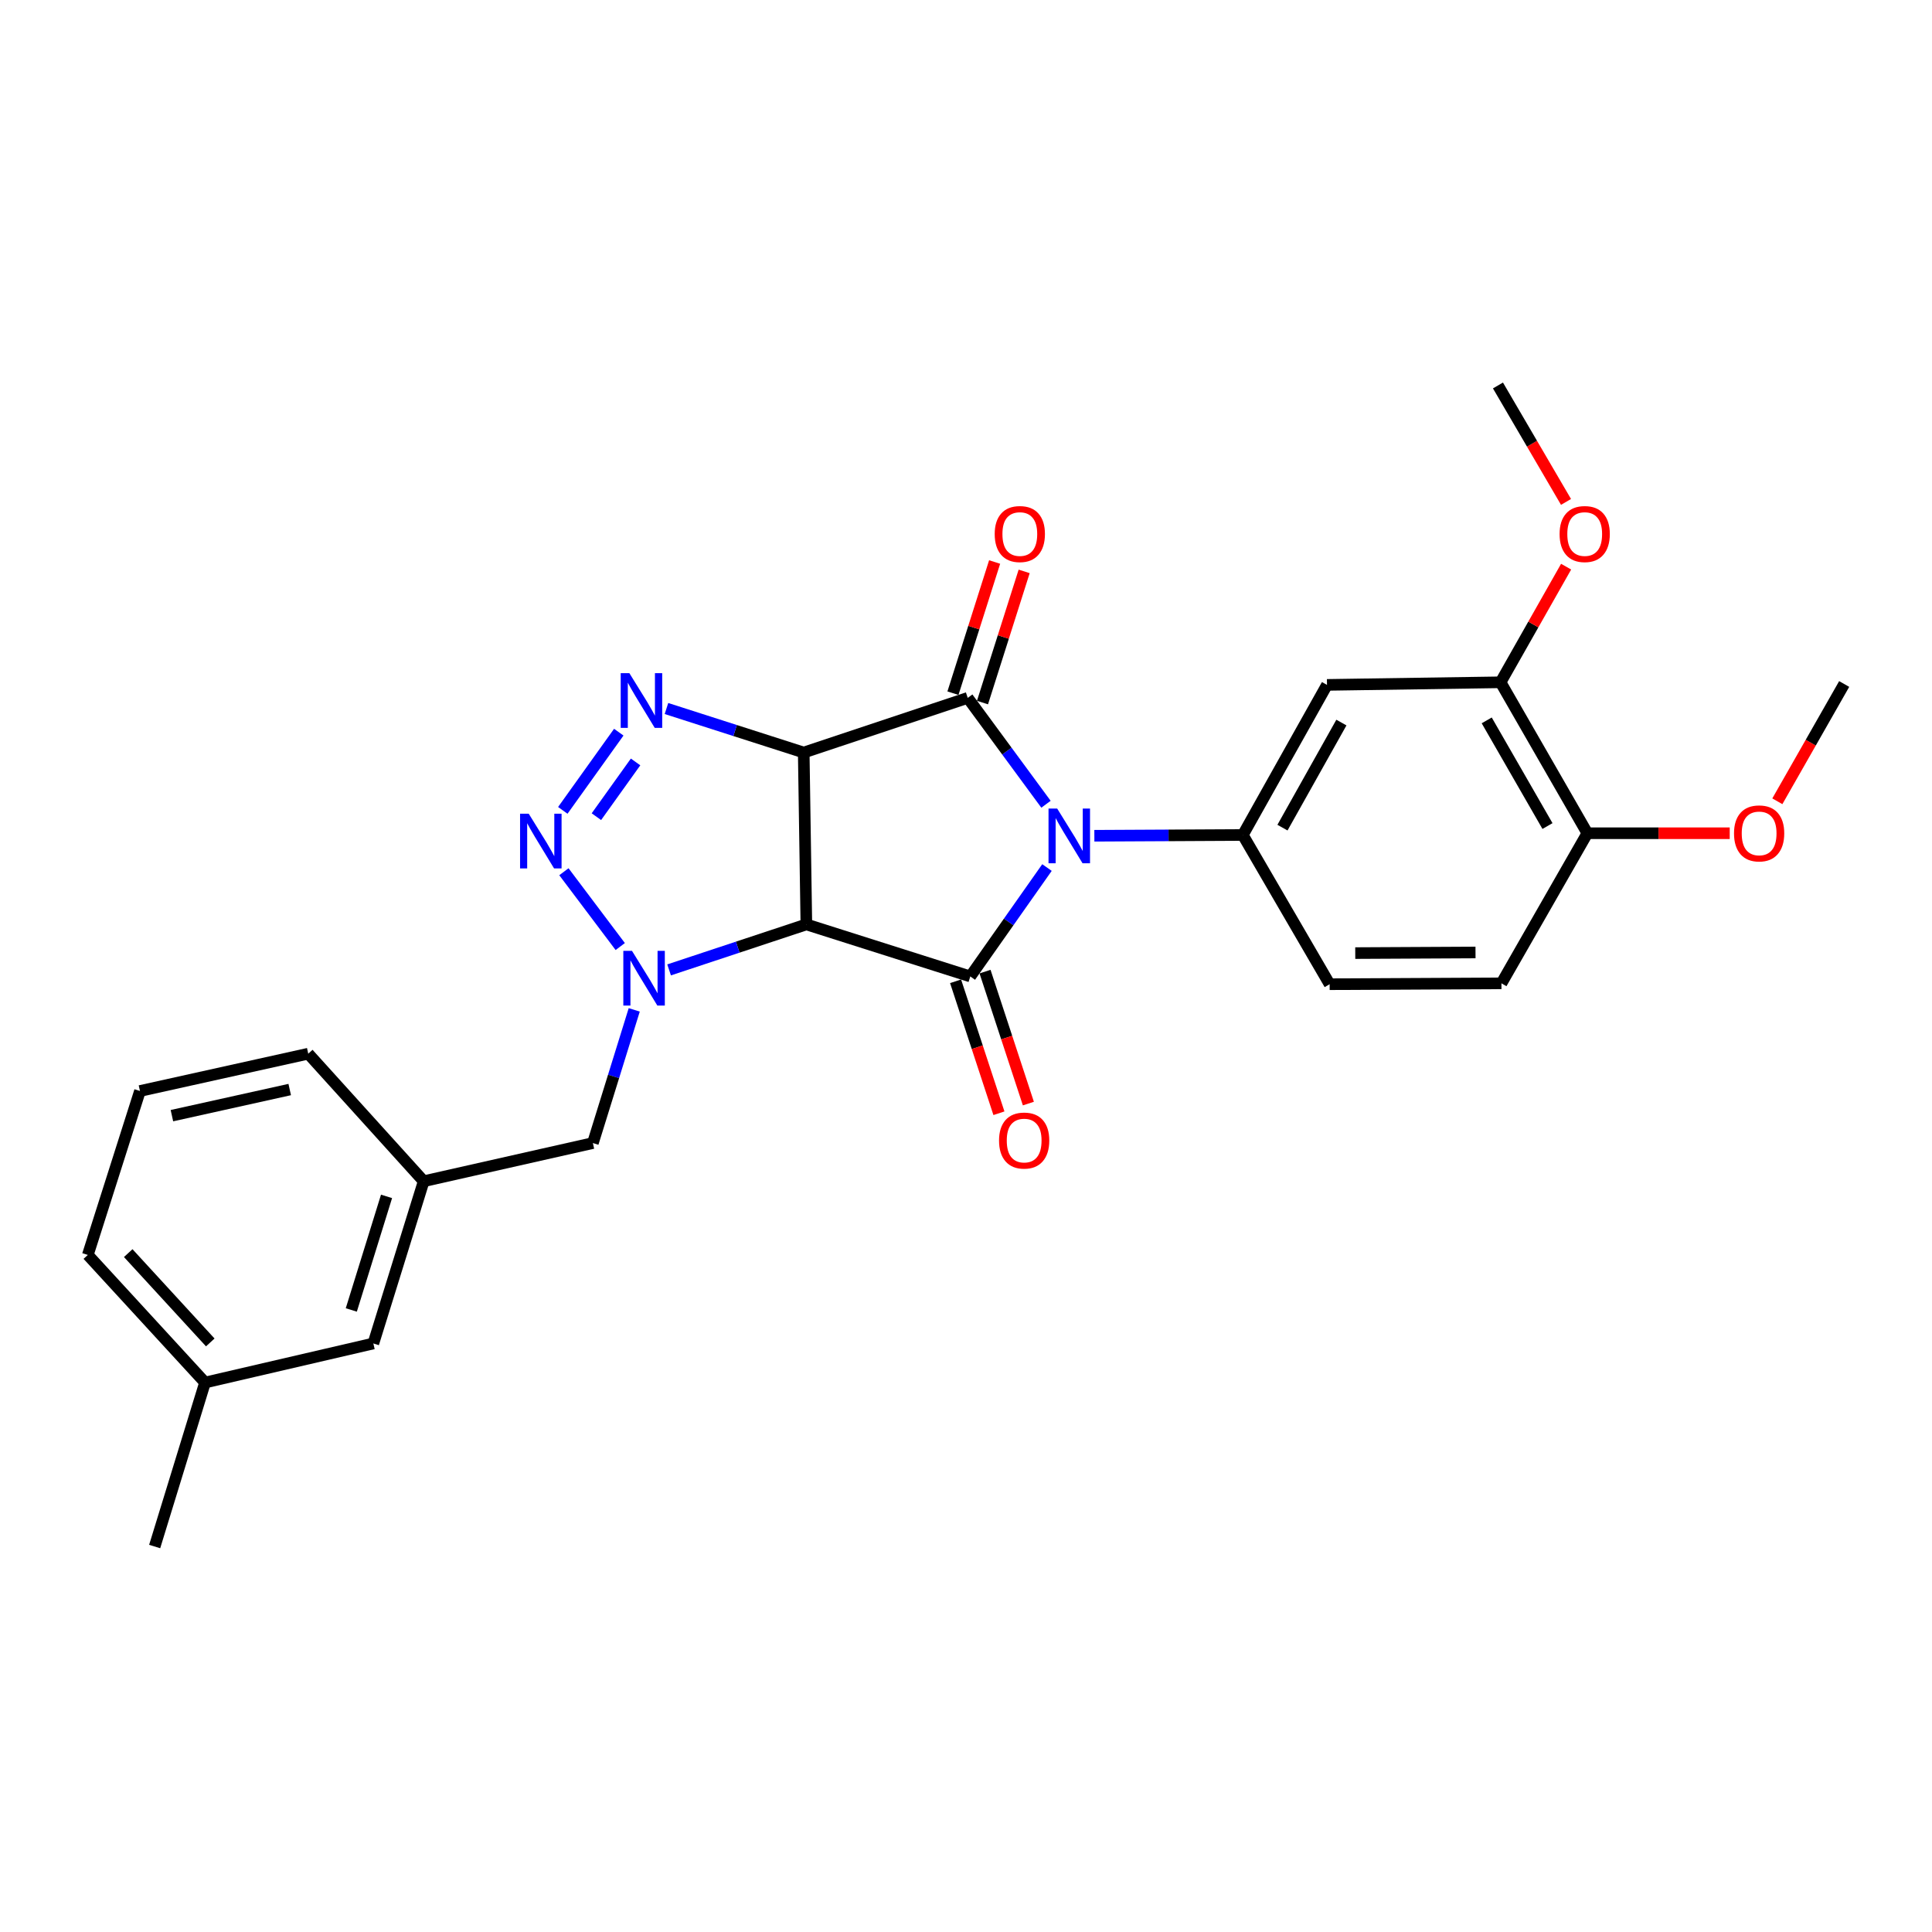 <?xml version='1.0' encoding='iso-8859-1'?>
<svg version='1.1' baseProfile='full'
              xmlns='http://www.w3.org/2000/svg'
                      xmlns:rdkit='http://www.rdkit.org/xml'
                      xmlns:xlink='http://www.w3.org/1999/xlink'
                  xml:space='preserve'
width='1000px' height='1000px' viewBox='0 0 1000 1000'>
<!-- END OF HEADER -->
<rect style='opacity:1.0;fill:#FFFFFF;stroke:none' width='1000' height='1000' x='0' y='0'> </rect>
<path class='bond-2' d='M 541.402,416.278 L 521.146,388.749' style='fill:none;fill-rule:evenodd;stroke:#0000FF;stroke-width:6px;stroke-linecap:butt;stroke-linejoin:miter;stroke-opacity:1' />
<path class='bond-2' d='M 521.146,388.749 L 500.891,361.22' style='fill:none;fill-rule:evenodd;stroke:#000000;stroke-width:6px;stroke-linecap:butt;stroke-linejoin:miter;stroke-opacity:1' />
<path class='bond-3' d='M 541.916,449.039 L 522.072,477.224' style='fill:none;fill-rule:evenodd;stroke:#0000FF;stroke-width:6px;stroke-linecap:butt;stroke-linejoin:miter;stroke-opacity:1' />
<path class='bond-3' d='M 522.072,477.224 L 502.228,505.409' style='fill:none;fill-rule:evenodd;stroke:#000000;stroke-width:6px;stroke-linecap:butt;stroke-linejoin:miter;stroke-opacity:1' />
<path class='bond-7' d='M 566.438,432.588 L 604.859,432.39' style='fill:none;fill-rule:evenodd;stroke:#0000FF;stroke-width:6px;stroke-linecap:butt;stroke-linejoin:miter;stroke-opacity:1' />
<path class='bond-7' d='M 604.859,432.39 L 643.281,432.192' style='fill:none;fill-rule:evenodd;stroke:#000000;stroke-width:6px;stroke-linecap:butt;stroke-linejoin:miter;stroke-opacity:1' />
<path class='bond-0' d='M 416.008,389.514 L 500.891,361.22' style='fill:none;fill-rule:evenodd;stroke:#000000;stroke-width:6px;stroke-linecap:butt;stroke-linejoin:miter;stroke-opacity:1' />
<path class='bond-5' d='M 416.008,389.514 L 380.485,378.12' style='fill:none;fill-rule:evenodd;stroke:#000000;stroke-width:6px;stroke-linecap:butt;stroke-linejoin:miter;stroke-opacity:1' />
<path class='bond-5' d='M 380.485,378.12 L 344.961,366.726' style='fill:none;fill-rule:evenodd;stroke:#0000FF;stroke-width:6px;stroke-linecap:butt;stroke-linejoin:miter;stroke-opacity:1' />
<path class='bond-27' d='M 416.008,389.514 L 417.372,478.47' style='fill:none;fill-rule:evenodd;stroke:#000000;stroke-width:6px;stroke-linecap:butt;stroke-linejoin:miter;stroke-opacity:1' />
<path class='bond-1' d='M 417.372,478.47 L 502.228,505.409' style='fill:none;fill-rule:evenodd;stroke:#000000;stroke-width:6px;stroke-linecap:butt;stroke-linejoin:miter;stroke-opacity:1' />
<path class='bond-4' d='M 417.372,478.47 L 381.847,490.243' style='fill:none;fill-rule:evenodd;stroke:#000000;stroke-width:6px;stroke-linecap:butt;stroke-linejoin:miter;stroke-opacity:1' />
<path class='bond-4' d='M 381.847,490.243 L 346.323,502.017' style='fill:none;fill-rule:evenodd;stroke:#0000FF;stroke-width:6px;stroke-linecap:butt;stroke-linejoin:miter;stroke-opacity:1' />
<path class='bond-11' d='M 508.535,363.648 L 519.32,329.7' style='fill:none;fill-rule:evenodd;stroke:#000000;stroke-width:6px;stroke-linecap:butt;stroke-linejoin:miter;stroke-opacity:1' />
<path class='bond-11' d='M 519.32,329.7 L 530.105,295.751' style='fill:none;fill-rule:evenodd;stroke:#FF0000;stroke-width:6px;stroke-linecap:butt;stroke-linejoin:miter;stroke-opacity:1' />
<path class='bond-11' d='M 493.247,358.791 L 504.032,324.843' style='fill:none;fill-rule:evenodd;stroke:#000000;stroke-width:6px;stroke-linecap:butt;stroke-linejoin:miter;stroke-opacity:1' />
<path class='bond-11' d='M 504.032,324.843 L 514.817,290.895' style='fill:none;fill-rule:evenodd;stroke:#FF0000;stroke-width:6px;stroke-linecap:butt;stroke-linejoin:miter;stroke-opacity:1' />
<path class='bond-12' d='M 494.608,507.912 L 505.827,542.064' style='fill:none;fill-rule:evenodd;stroke:#000000;stroke-width:6px;stroke-linecap:butt;stroke-linejoin:miter;stroke-opacity:1' />
<path class='bond-12' d='M 505.827,542.064 L 517.046,576.216' style='fill:none;fill-rule:evenodd;stroke:#FF0000;stroke-width:6px;stroke-linecap:butt;stroke-linejoin:miter;stroke-opacity:1' />
<path class='bond-12' d='M 509.848,502.906 L 521.067,537.058' style='fill:none;fill-rule:evenodd;stroke:#000000;stroke-width:6px;stroke-linecap:butt;stroke-linejoin:miter;stroke-opacity:1' />
<path class='bond-12' d='M 521.067,537.058 L 532.286,571.21' style='fill:none;fill-rule:evenodd;stroke:#FF0000;stroke-width:6px;stroke-linecap:butt;stroke-linejoin:miter;stroke-opacity:1' />
<path class='bond-6' d='M 321.036,489.928 L 291.877,451.206' style='fill:none;fill-rule:evenodd;stroke:#0000FF;stroke-width:6px;stroke-linecap:butt;stroke-linejoin:miter;stroke-opacity:1' />
<path class='bond-9' d='M 328.281,522.703 L 317.579,557.175' style='fill:none;fill-rule:evenodd;stroke:#0000FF;stroke-width:6px;stroke-linecap:butt;stroke-linejoin:miter;stroke-opacity:1' />
<path class='bond-9' d='M 317.579,557.175 L 306.877,591.647' style='fill:none;fill-rule:evenodd;stroke:#000000;stroke-width:6px;stroke-linecap:butt;stroke-linejoin:miter;stroke-opacity:1' />
<path class='bond-29' d='M 320.278,378.971 L 291.305,419.444' style='fill:none;fill-rule:evenodd;stroke:#0000FF;stroke-width:6px;stroke-linecap:butt;stroke-linejoin:miter;stroke-opacity:1' />
<path class='bond-29' d='M 328.975,394.379 L 308.694,422.711' style='fill:none;fill-rule:evenodd;stroke:#0000FF;stroke-width:6px;stroke-linecap:butt;stroke-linejoin:miter;stroke-opacity:1' />
<path class='bond-8' d='M 643.281,432.192 L 686.85,354.5' style='fill:none;fill-rule:evenodd;stroke:#000000;stroke-width:6px;stroke-linecap:butt;stroke-linejoin:miter;stroke-opacity:1' />
<path class='bond-8' d='M 663.807,428.384 L 694.305,374' style='fill:none;fill-rule:evenodd;stroke:#000000;stroke-width:6px;stroke-linecap:butt;stroke-linejoin:miter;stroke-opacity:1' />
<path class='bond-13' d='M 643.281,432.192 L 688.222,509.428' style='fill:none;fill-rule:evenodd;stroke:#000000;stroke-width:6px;stroke-linecap:butt;stroke-linejoin:miter;stroke-opacity:1' />
<path class='bond-10' d='M 686.85,354.5 L 776.688,353.155' style='fill:none;fill-rule:evenodd;stroke:#000000;stroke-width:6px;stroke-linecap:butt;stroke-linejoin:miter;stroke-opacity:1' />
<path class='bond-15' d='M 306.877,591.647 L 219.302,611.404' style='fill:none;fill-rule:evenodd;stroke:#000000;stroke-width:6px;stroke-linecap:butt;stroke-linejoin:miter;stroke-opacity:1' />
<path class='bond-18' d='M 776.688,353.155 L 793.653,323.229' style='fill:none;fill-rule:evenodd;stroke:#000000;stroke-width:6px;stroke-linecap:butt;stroke-linejoin:miter;stroke-opacity:1' />
<path class='bond-18' d='M 793.653,323.229 L 810.619,293.304' style='fill:none;fill-rule:evenodd;stroke:#FF0000;stroke-width:6px;stroke-linecap:butt;stroke-linejoin:miter;stroke-opacity:1' />
<path class='bond-28' d='M 776.688,353.155 L 821.62,431.283' style='fill:none;fill-rule:evenodd;stroke:#000000;stroke-width:6px;stroke-linecap:butt;stroke-linejoin:miter;stroke-opacity:1' />
<path class='bond-28' d='M 769.522,372.871 L 800.975,427.56' style='fill:none;fill-rule:evenodd;stroke:#000000;stroke-width:6px;stroke-linecap:butt;stroke-linejoin:miter;stroke-opacity:1' />
<path class='bond-16' d='M 688.222,509.428 L 777.142,508.974' style='fill:none;fill-rule:evenodd;stroke:#000000;stroke-width:6px;stroke-linecap:butt;stroke-linejoin:miter;stroke-opacity:1' />
<path class='bond-16' d='M 701.478,493.32 L 763.722,493.001' style='fill:none;fill-rule:evenodd;stroke:#000000;stroke-width:6px;stroke-linecap:butt;stroke-linejoin:miter;stroke-opacity:1' />
<path class='bond-14' d='M 821.62,431.283 L 777.142,508.974' style='fill:none;fill-rule:evenodd;stroke:#000000;stroke-width:6px;stroke-linecap:butt;stroke-linejoin:miter;stroke-opacity:1' />
<path class='bond-20' d='M 821.62,431.283 L 858.46,431.283' style='fill:none;fill-rule:evenodd;stroke:#000000;stroke-width:6px;stroke-linecap:butt;stroke-linejoin:miter;stroke-opacity:1' />
<path class='bond-20' d='M 858.46,431.283 L 895.3,431.283' style='fill:none;fill-rule:evenodd;stroke:#FF0000;stroke-width:6px;stroke-linecap:butt;stroke-linejoin:miter;stroke-opacity:1' />
<path class='bond-17' d='M 219.302,611.404 L 193.245,695.378' style='fill:none;fill-rule:evenodd;stroke:#000000;stroke-width:6px;stroke-linecap:butt;stroke-linejoin:miter;stroke-opacity:1' />
<path class='bond-17' d='M 200.073,619.246 L 181.833,678.028' style='fill:none;fill-rule:evenodd;stroke:#000000;stroke-width:6px;stroke-linecap:butt;stroke-linejoin:miter;stroke-opacity:1' />
<path class='bond-22' d='M 219.302,611.404 L 159.55,545.387' style='fill:none;fill-rule:evenodd;stroke:#000000;stroke-width:6px;stroke-linecap:butt;stroke-linejoin:miter;stroke-opacity:1' />
<path class='bond-19' d='M 193.245,695.378 L 106.125,715.599' style='fill:none;fill-rule:evenodd;stroke:#000000;stroke-width:6px;stroke-linecap:butt;stroke-linejoin:miter;stroke-opacity:1' />
<path class='bond-25' d='M 810.569,259.792 L 792.956,229.655' style='fill:none;fill-rule:evenodd;stroke:#FF0000;stroke-width:6px;stroke-linecap:butt;stroke-linejoin:miter;stroke-opacity:1' />
<path class='bond-25' d='M 792.956,229.655 L 775.342,199.518' style='fill:none;fill-rule:evenodd;stroke:#000000;stroke-width:6px;stroke-linecap:butt;stroke-linejoin:miter;stroke-opacity:1' />
<path class='bond-24' d='M 106.125,715.599 L 80.058,800.482' style='fill:none;fill-rule:evenodd;stroke:#000000;stroke-width:6px;stroke-linecap:butt;stroke-linejoin:miter;stroke-opacity:1' />
<path class='bond-30' d='M 106.125,715.599 L 45.455,649.555' style='fill:none;fill-rule:evenodd;stroke:#000000;stroke-width:6px;stroke-linecap:butt;stroke-linejoin:miter;stroke-opacity:1' />
<path class='bond-30' d='M 108.837,694.84 L 66.368,648.609' style='fill:none;fill-rule:evenodd;stroke:#000000;stroke-width:6px;stroke-linecap:butt;stroke-linejoin:miter;stroke-opacity:1' />
<path class='bond-26' d='M 919.95,414.74 L 937.248,384.388' style='fill:none;fill-rule:evenodd;stroke:#FF0000;stroke-width:6px;stroke-linecap:butt;stroke-linejoin:miter;stroke-opacity:1' />
<path class='bond-26' d='M 937.248,384.388 L 954.545,354.037' style='fill:none;fill-rule:evenodd;stroke:#000000;stroke-width:6px;stroke-linecap:butt;stroke-linejoin:miter;stroke-opacity:1' />
<path class='bond-21' d='M 72.448,564.698 L 159.55,545.387' style='fill:none;fill-rule:evenodd;stroke:#000000;stroke-width:6px;stroke-linecap:butt;stroke-linejoin:miter;stroke-opacity:1' />
<path class='bond-21' d='M 88.985,577.462 L 149.957,563.944' style='fill:none;fill-rule:evenodd;stroke:#000000;stroke-width:6px;stroke-linecap:butt;stroke-linejoin:miter;stroke-opacity:1' />
<path class='bond-23' d='M 72.448,564.698 L 45.455,649.555' style='fill:none;fill-rule:evenodd;stroke:#000000;stroke-width:6px;stroke-linecap:butt;stroke-linejoin:miter;stroke-opacity:1' />
<path  class='atom-0' d='M 547.192 418.495
L 556.472 433.495
Q 557.392 434.975, 558.872 437.655
Q 560.352 440.335, 560.432 440.495
L 560.432 418.495
L 564.192 418.495
L 564.192 446.815
L 560.312 446.815
L 550.352 430.415
Q 549.192 428.495, 547.952 426.295
Q 546.752 424.095, 546.392 423.415
L 546.392 446.815
L 542.712 446.815
L 542.712 418.495
L 547.192 418.495
' fill='#0000FF'/>
<path  class='atom-5' d='M 327.111 492.149
L 336.391 507.149
Q 337.311 508.629, 338.791 511.309
Q 340.271 513.989, 340.351 514.149
L 340.351 492.149
L 344.111 492.149
L 344.111 520.469
L 340.231 520.469
L 330.271 504.069
Q 329.111 502.149, 327.871 499.949
Q 326.671 497.749, 326.311 497.069
L 326.311 520.469
L 322.631 520.469
L 322.631 492.149
L 327.111 492.149
' fill='#0000FF'/>
<path  class='atom-6' d='M 325.756 348.414
L 335.036 363.414
Q 335.956 364.894, 337.436 367.574
Q 338.916 370.254, 338.996 370.414
L 338.996 348.414
L 342.756 348.414
L 342.756 376.734
L 338.876 376.734
L 328.916 360.334
Q 327.756 358.414, 326.516 356.214
Q 325.316 354.014, 324.956 353.334
L 324.956 376.734
L 321.276 376.734
L 321.276 348.414
L 325.756 348.414
' fill='#0000FF'/>
<path  class='atom-7' d='M 273.668 421.177
L 282.948 436.177
Q 283.868 437.657, 285.348 440.337
Q 286.828 443.017, 286.908 443.177
L 286.908 421.177
L 290.668 421.177
L 290.668 449.497
L 286.788 449.497
L 276.828 433.097
Q 275.668 431.177, 274.428 428.977
Q 273.228 426.777, 272.868 426.097
L 272.868 449.497
L 269.188 449.497
L 269.188 421.177
L 273.668 421.177
' fill='#0000FF'/>
<path  class='atom-12' d='M 514.858 276.416
Q 514.858 269.616, 518.218 265.816
Q 521.578 262.016, 527.858 262.016
Q 534.138 262.016, 537.498 265.816
Q 540.858 269.616, 540.858 276.416
Q 540.858 283.296, 537.458 287.216
Q 534.058 291.096, 527.858 291.096
Q 521.618 291.096, 518.218 287.216
Q 514.858 283.336, 514.858 276.416
M 527.858 287.896
Q 532.178 287.896, 534.498 285.016
Q 536.858 282.096, 536.858 276.416
Q 536.858 270.856, 534.498 268.056
Q 532.178 265.216, 527.858 265.216
Q 523.538 265.216, 521.178 268.016
Q 518.858 270.816, 518.858 276.416
Q 518.858 282.136, 521.178 285.016
Q 523.538 287.896, 527.858 287.896
' fill='#FF0000'/>
<path  class='atom-13' d='M 517.103 590.346
Q 517.103 583.546, 520.463 579.746
Q 523.823 575.946, 530.103 575.946
Q 536.383 575.946, 539.743 579.746
Q 543.103 583.546, 543.103 590.346
Q 543.103 597.226, 539.703 601.146
Q 536.303 605.026, 530.103 605.026
Q 523.863 605.026, 520.463 601.146
Q 517.103 597.266, 517.103 590.346
M 530.103 601.826
Q 534.423 601.826, 536.743 598.946
Q 539.103 596.026, 539.103 590.346
Q 539.103 584.786, 536.743 581.986
Q 534.423 579.146, 530.103 579.146
Q 525.783 579.146, 523.423 581.946
Q 521.103 584.746, 521.103 590.346
Q 521.103 596.066, 523.423 598.946
Q 525.783 601.826, 530.103 601.826
' fill='#FF0000'/>
<path  class='atom-19' d='M 807.239 276.416
Q 807.239 269.616, 810.599 265.816
Q 813.959 262.016, 820.239 262.016
Q 826.519 262.016, 829.879 265.816
Q 833.239 269.616, 833.239 276.416
Q 833.239 283.296, 829.839 287.216
Q 826.439 291.096, 820.239 291.096
Q 813.999 291.096, 810.599 287.216
Q 807.239 283.336, 807.239 276.416
M 820.239 287.896
Q 824.559 287.896, 826.879 285.016
Q 829.239 282.096, 829.239 276.416
Q 829.239 270.856, 826.879 268.056
Q 824.559 265.216, 820.239 265.216
Q 815.919 265.216, 813.559 268.016
Q 811.239 270.816, 811.239 276.416
Q 811.239 282.136, 813.559 285.016
Q 815.919 287.896, 820.239 287.896
' fill='#FF0000'/>
<path  class='atom-21' d='M 897.522 431.363
Q 897.522 424.563, 900.882 420.763
Q 904.242 416.963, 910.522 416.963
Q 916.802 416.963, 920.162 420.763
Q 923.522 424.563, 923.522 431.363
Q 923.522 438.243, 920.122 442.163
Q 916.722 446.043, 910.522 446.043
Q 904.282 446.043, 900.882 442.163
Q 897.522 438.283, 897.522 431.363
M 910.522 442.843
Q 914.842 442.843, 917.162 439.963
Q 919.522 437.043, 919.522 431.363
Q 919.522 425.803, 917.162 423.003
Q 914.842 420.163, 910.522 420.163
Q 906.202 420.163, 903.842 422.963
Q 901.522 425.763, 901.522 431.363
Q 901.522 437.083, 903.842 439.963
Q 906.202 442.843, 910.522 442.843
' fill='#FF0000'/>
</svg>
